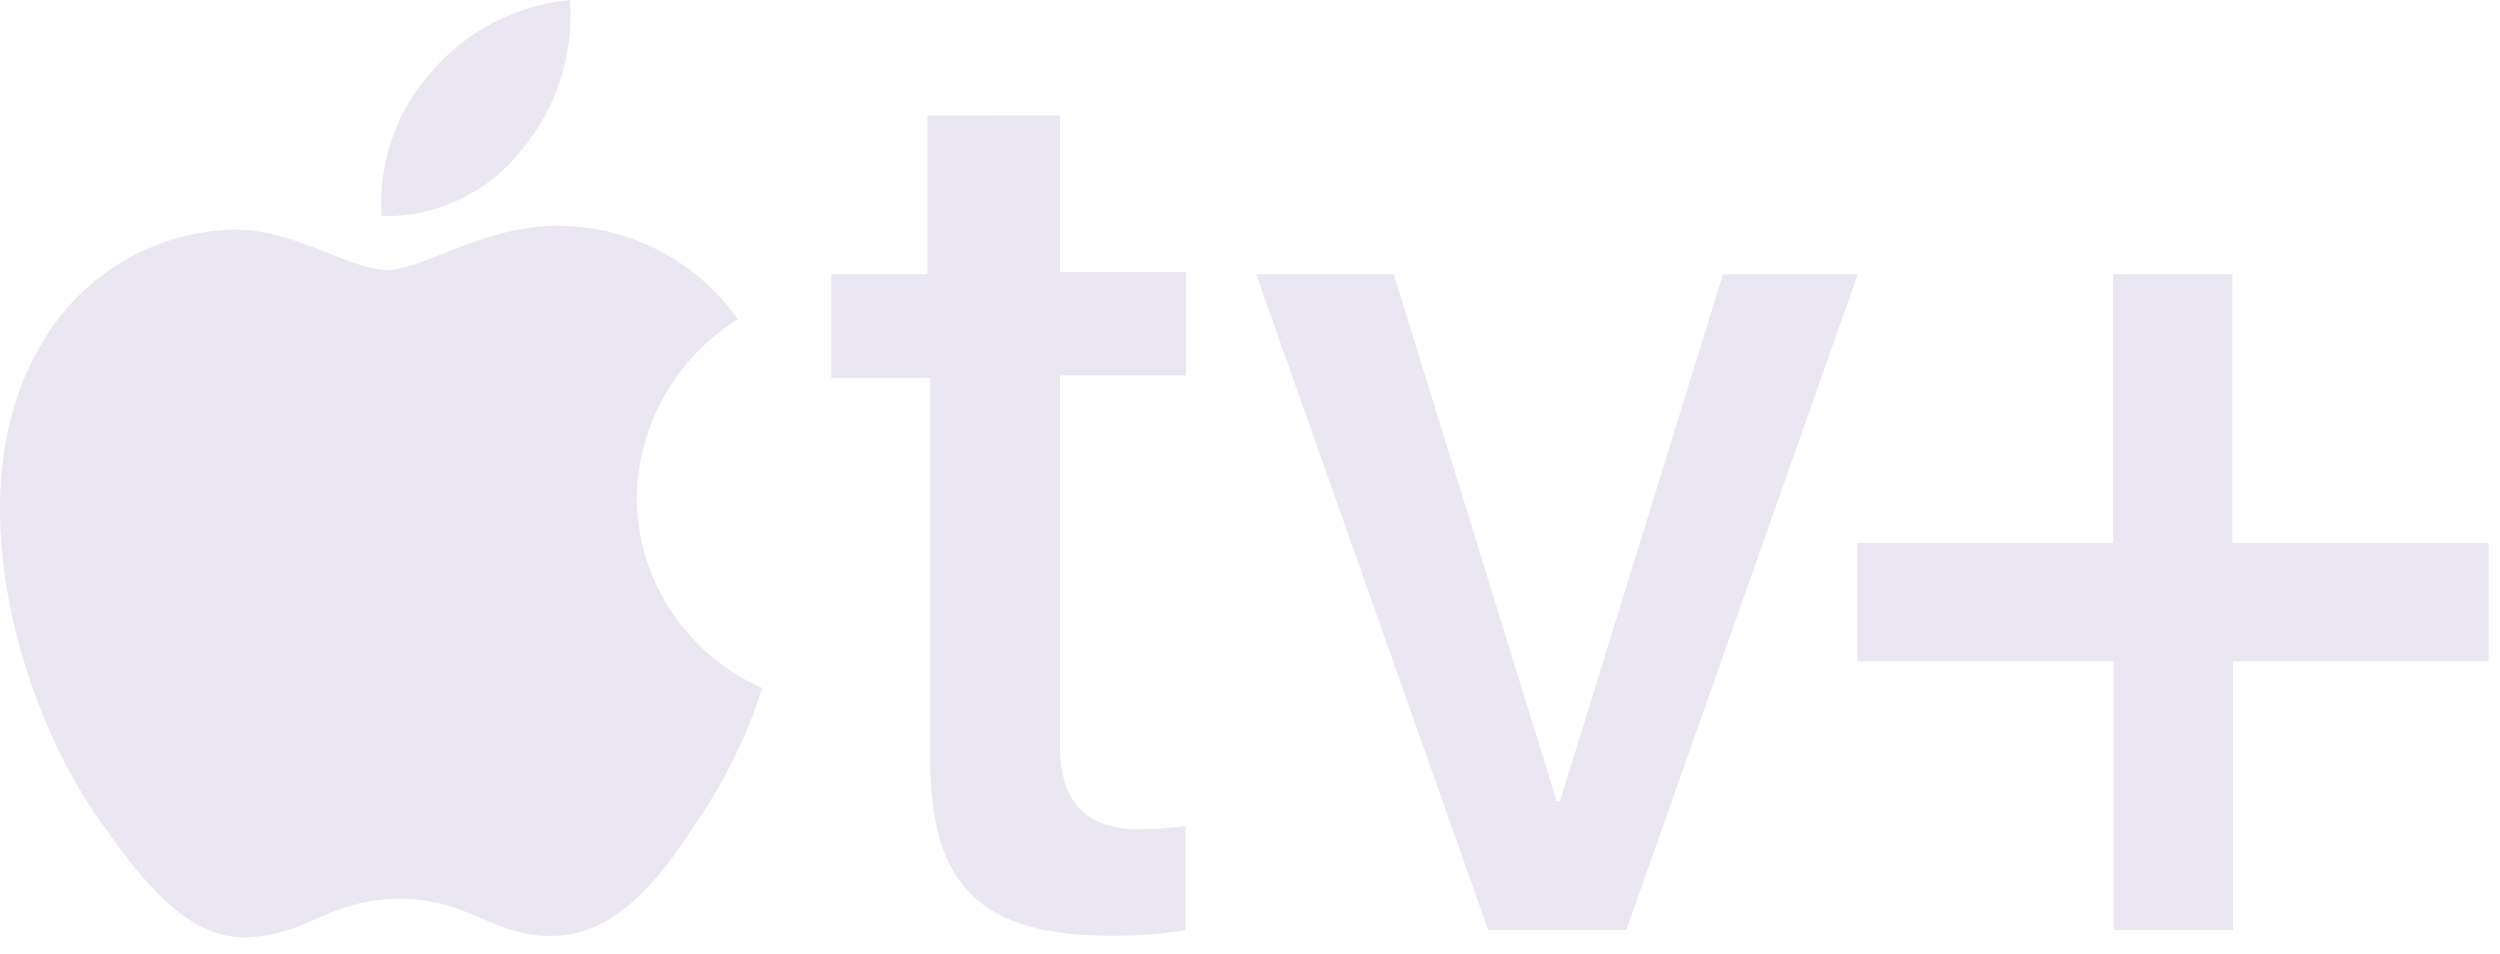 <svg xmlns="http://www.w3.org/2000/svg" width="131" height="50" viewBox="0 0 131 50" fill="none"><path d="M27.319 7.88C29.161 5.678 30.074 2.855 29.866 0C27.043 0.271 24.436 1.622 22.6 3.768C21.685 4.795 20.984 5.992 20.537 7.29C20.09 8.587 19.905 9.96 19.994 11.329C21.401 11.356 22.794 11.059 24.065 10.46C25.336 9.862 26.45 8.978 27.319 7.88ZM29.692 11.849C25.64 11.616 22.223 14.148 20.284 14.148C18.344 14.148 15.391 11.975 12.207 12.033C10.121 12.091 8.088 12.691 6.31 13.774C4.532 14.857 3.071 16.384 2.074 18.203C-2.269 25.674 0.916 36.805 5.143 42.888C7.198 45.779 9.659 49.225 12.93 49.113C16.202 49.001 17.215 47.101 20.95 47.101C24.684 47.101 25.784 49.113 29.027 49.041C32.269 48.969 34.527 46.144 36.554 43.006C38.016 40.863 39.157 38.52 39.941 36.052C37.994 35.196 36.338 33.8 35.172 32.032C34.006 30.264 33.38 28.199 33.369 26.085C33.393 24.21 33.891 22.371 34.816 20.736C35.742 19.102 37.066 17.724 38.667 16.728C37.65 15.284 36.311 14.092 34.755 13.245C33.198 12.398 31.466 11.918 29.692 11.843V11.849ZM55.545 6.049V14.254H62.146V19.671H55.545V39.084C55.545 41.98 56.848 43.457 59.743 43.457C60.537 43.443 61.329 43.386 62.117 43.285V48.745C60.825 48.953 59.517 49.049 58.209 49.032C51.376 49.032 48.742 46.397 48.742 39.79V19.8H43.56V14.369H48.597V6.055L55.545 6.049ZM85.219 48.734H77.982L65.823 14.369H73.031L81.571 41.98H81.745L90.285 14.369H97.349L85.219 48.734ZM117.007 48.734H110.753V34.652H97.32V28.45H110.724V14.369H116.978V28.45H130.411V34.652H117.007V48.734Z" fill="#EAE7F2"></path></svg>